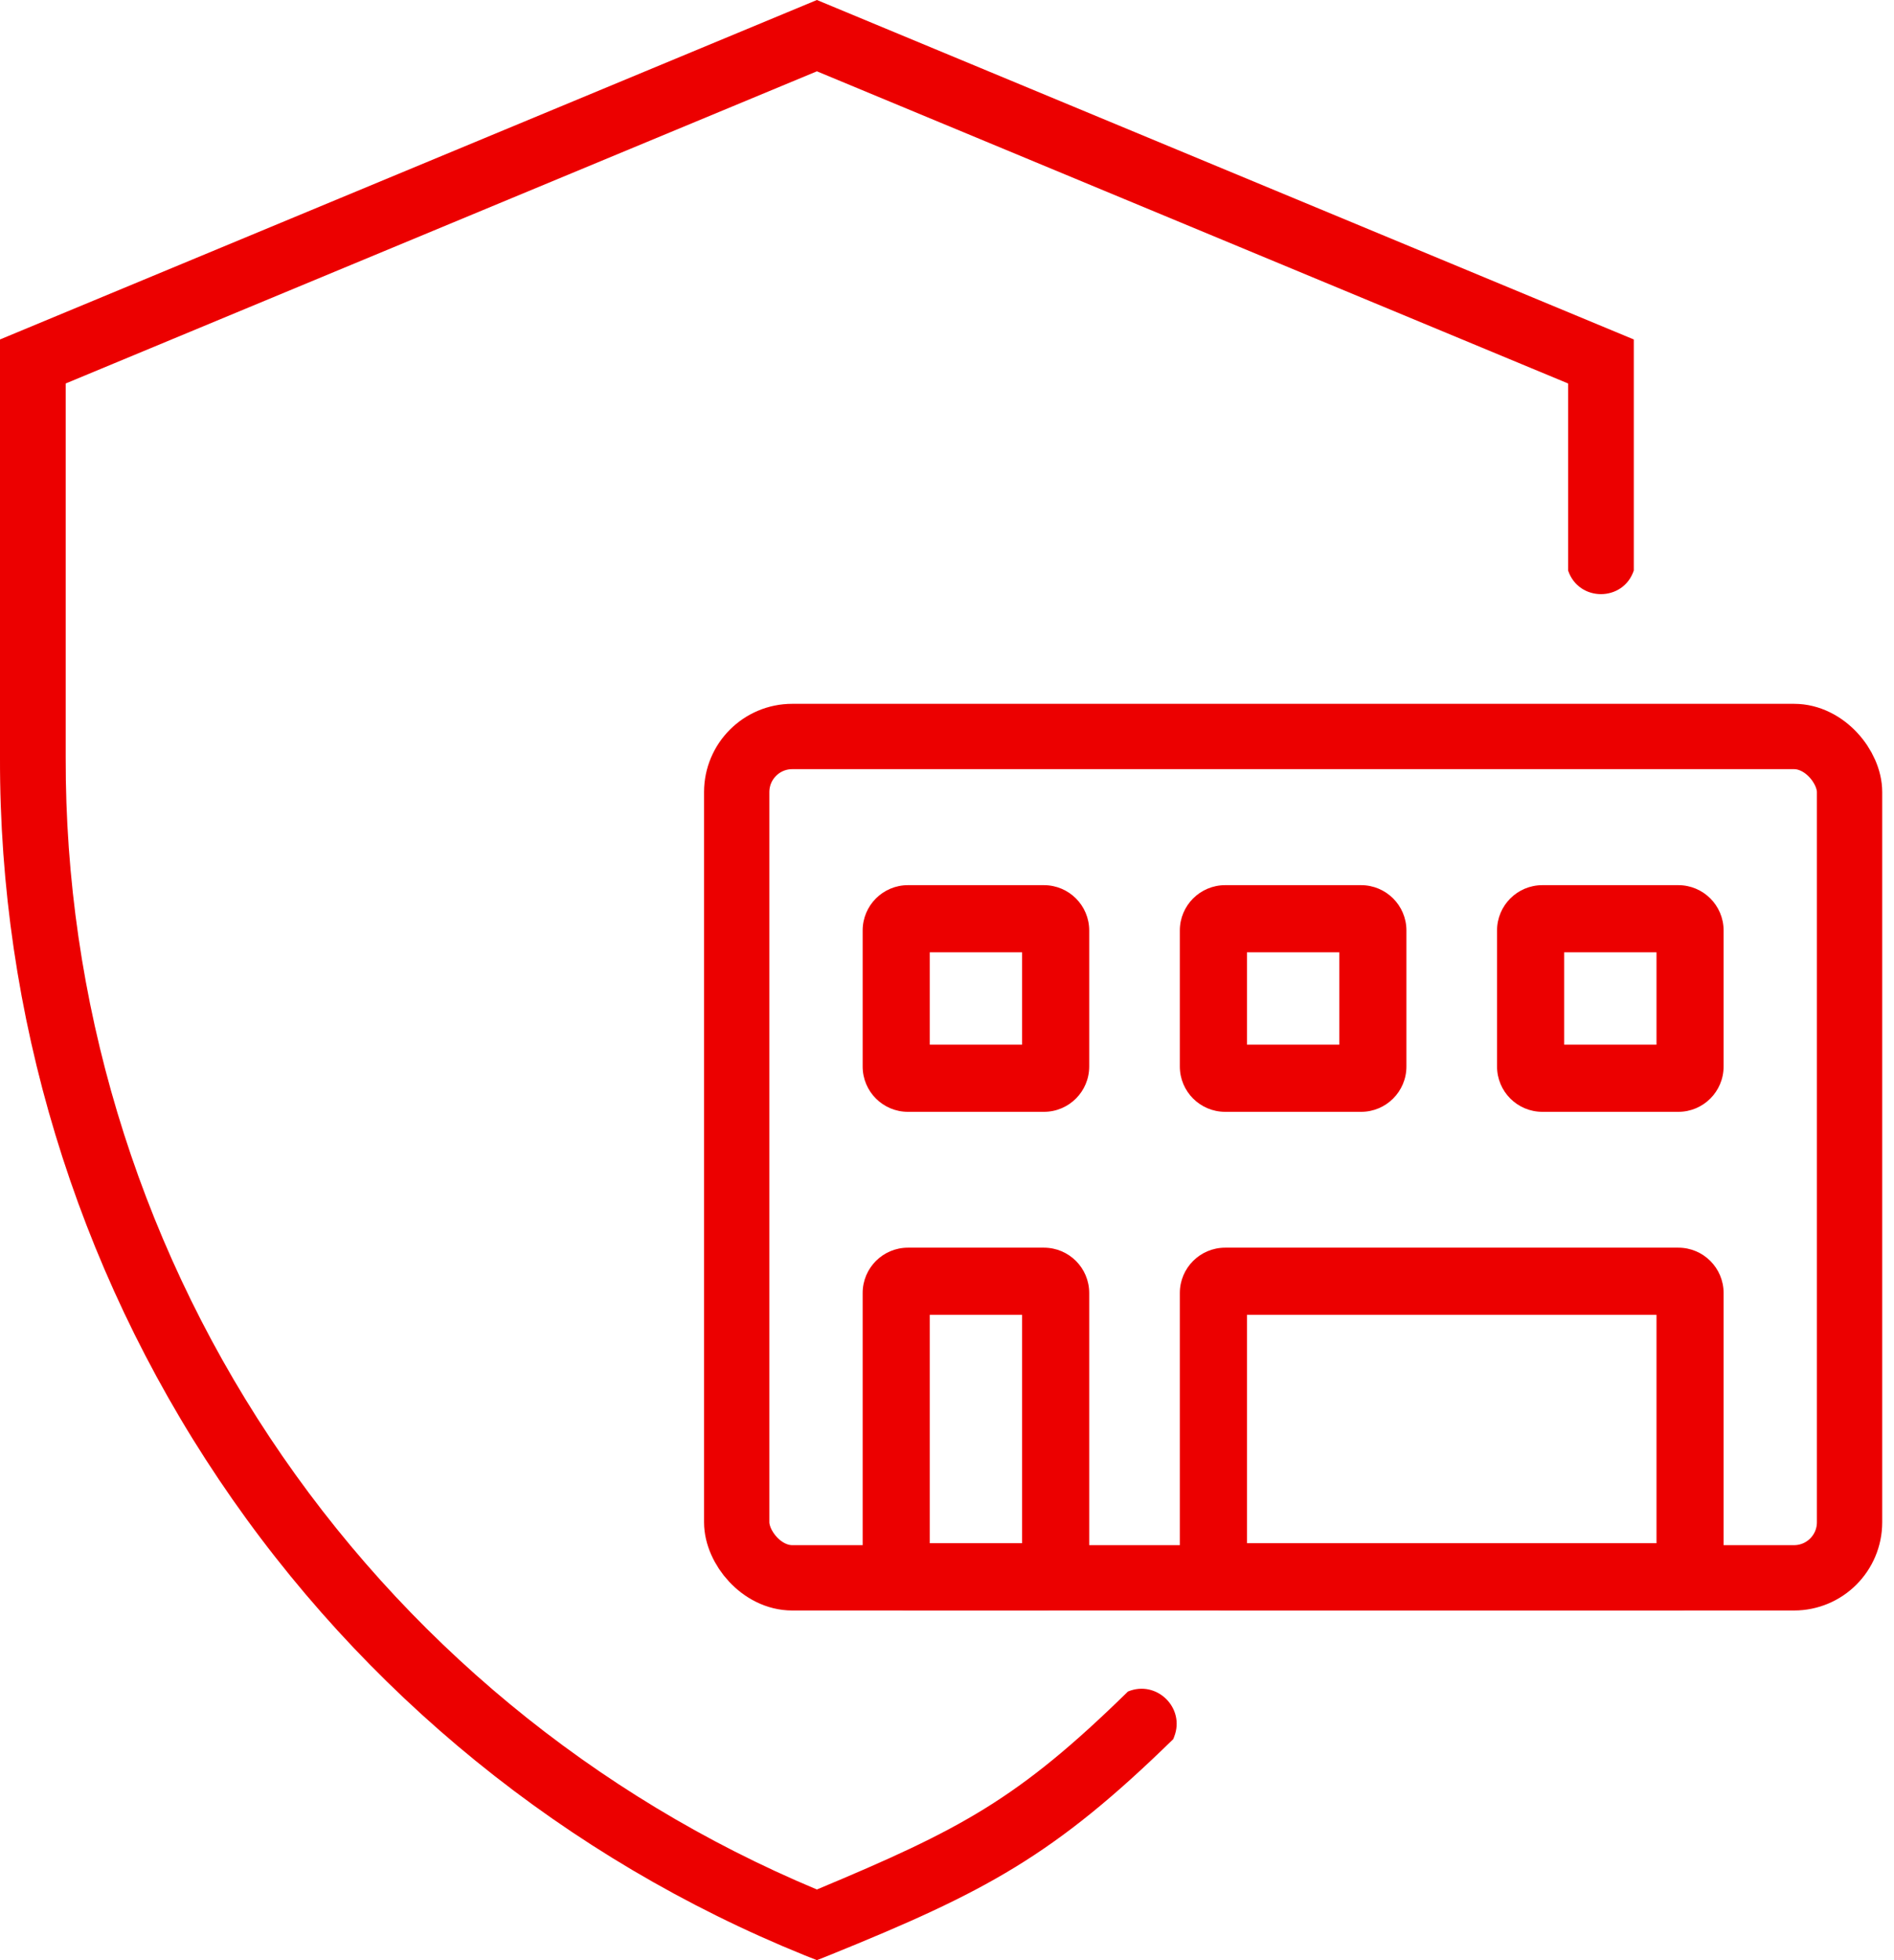 <svg width="58" height="60" viewBox="0 0 58 60" fill="none" xmlns="http://www.w3.org/2000/svg"><path d="M0 10.391L25.016 0L50.032 10.391V17.462C49.71 18.428 48.343 18.428 48.02 17.462V11.738L25.016 2.183L2.012 11.738V23.185C1.992 30.588 4.167 37.831 8.261 43.999C12.355 50.166 18.186 54.982 25.016 57.837C29.415 55.998 31.169 55.08 34.542 51.777C35.419 51.413 36.303 52.279 35.956 53.163L35.928 53.235C32.277 56.803 30.178 57.913 25.398 59.849L25.016 60L24.634 59.849C17.338 56.894 11.094 51.822 6.704 45.289C2.314 38.755 -0.021 31.057 0 23.185V10.391Z" fill="#EC0000"/><rect x="22.56" y="22.544" width="34.079" height="25.753" rx="1.701" stroke="#EC0000" stroke-width="2"/><path fill-rule="evenodd" clip-rule="evenodd" d="M28.472 29.15V31.978H31.3V29.15H28.472ZM27.804 27.095C27.038 27.095 26.417 27.716 26.417 28.482V32.645C26.417 33.412 27.038 34.033 27.804 34.033H31.967C32.734 34.033 33.355 33.412 33.355 32.645V28.482C33.355 27.716 32.734 27.095 31.967 27.095H27.804Z" fill="#EC0000"/><path fill-rule="evenodd" clip-rule="evenodd" d="M38.186 29.15V31.978H41.013V29.15H38.186ZM37.518 27.095C36.752 27.095 36.13 27.716 36.13 28.482V32.645C36.13 33.412 36.752 34.033 37.518 34.033H41.681C42.447 34.033 43.069 33.412 43.069 32.645V28.482C43.069 27.716 42.447 27.095 41.681 27.095H37.518Z" fill="#EC0000"/><path fill-rule="evenodd" clip-rule="evenodd" d="M47.899 29.15V31.978H50.727V29.15H47.899ZM47.232 27.095C46.465 27.095 45.844 27.716 45.844 28.482V32.645C45.844 33.412 46.465 34.033 47.232 34.033H51.395C52.161 34.033 52.782 33.412 52.782 32.645V28.482C52.782 27.716 52.161 27.095 51.395 27.095H47.232Z" fill="#EC0000"/><path fill-rule="evenodd" clip-rule="evenodd" d="M28.472 40.246V47.237H31.3V40.246H28.472ZM27.804 38.191C27.038 38.191 26.417 38.812 26.417 39.579V47.905C26.417 48.671 27.038 49.292 27.804 49.292H31.967C32.734 49.292 33.355 48.671 33.355 47.905V39.579C33.355 38.812 32.734 38.191 31.967 38.191H27.804Z" fill="#EC0000"/><path fill-rule="evenodd" clip-rule="evenodd" d="M38.186 40.246V47.237H50.727V40.246H38.186ZM37.518 38.191C36.752 38.191 36.13 38.812 36.13 39.579V47.905C36.13 48.671 36.752 49.292 37.518 49.292H51.395C52.161 49.292 52.782 48.671 52.782 47.905V39.579C52.782 38.812 52.161 38.191 51.395 38.191H37.518Z" fill="#EC0000"/></svg>